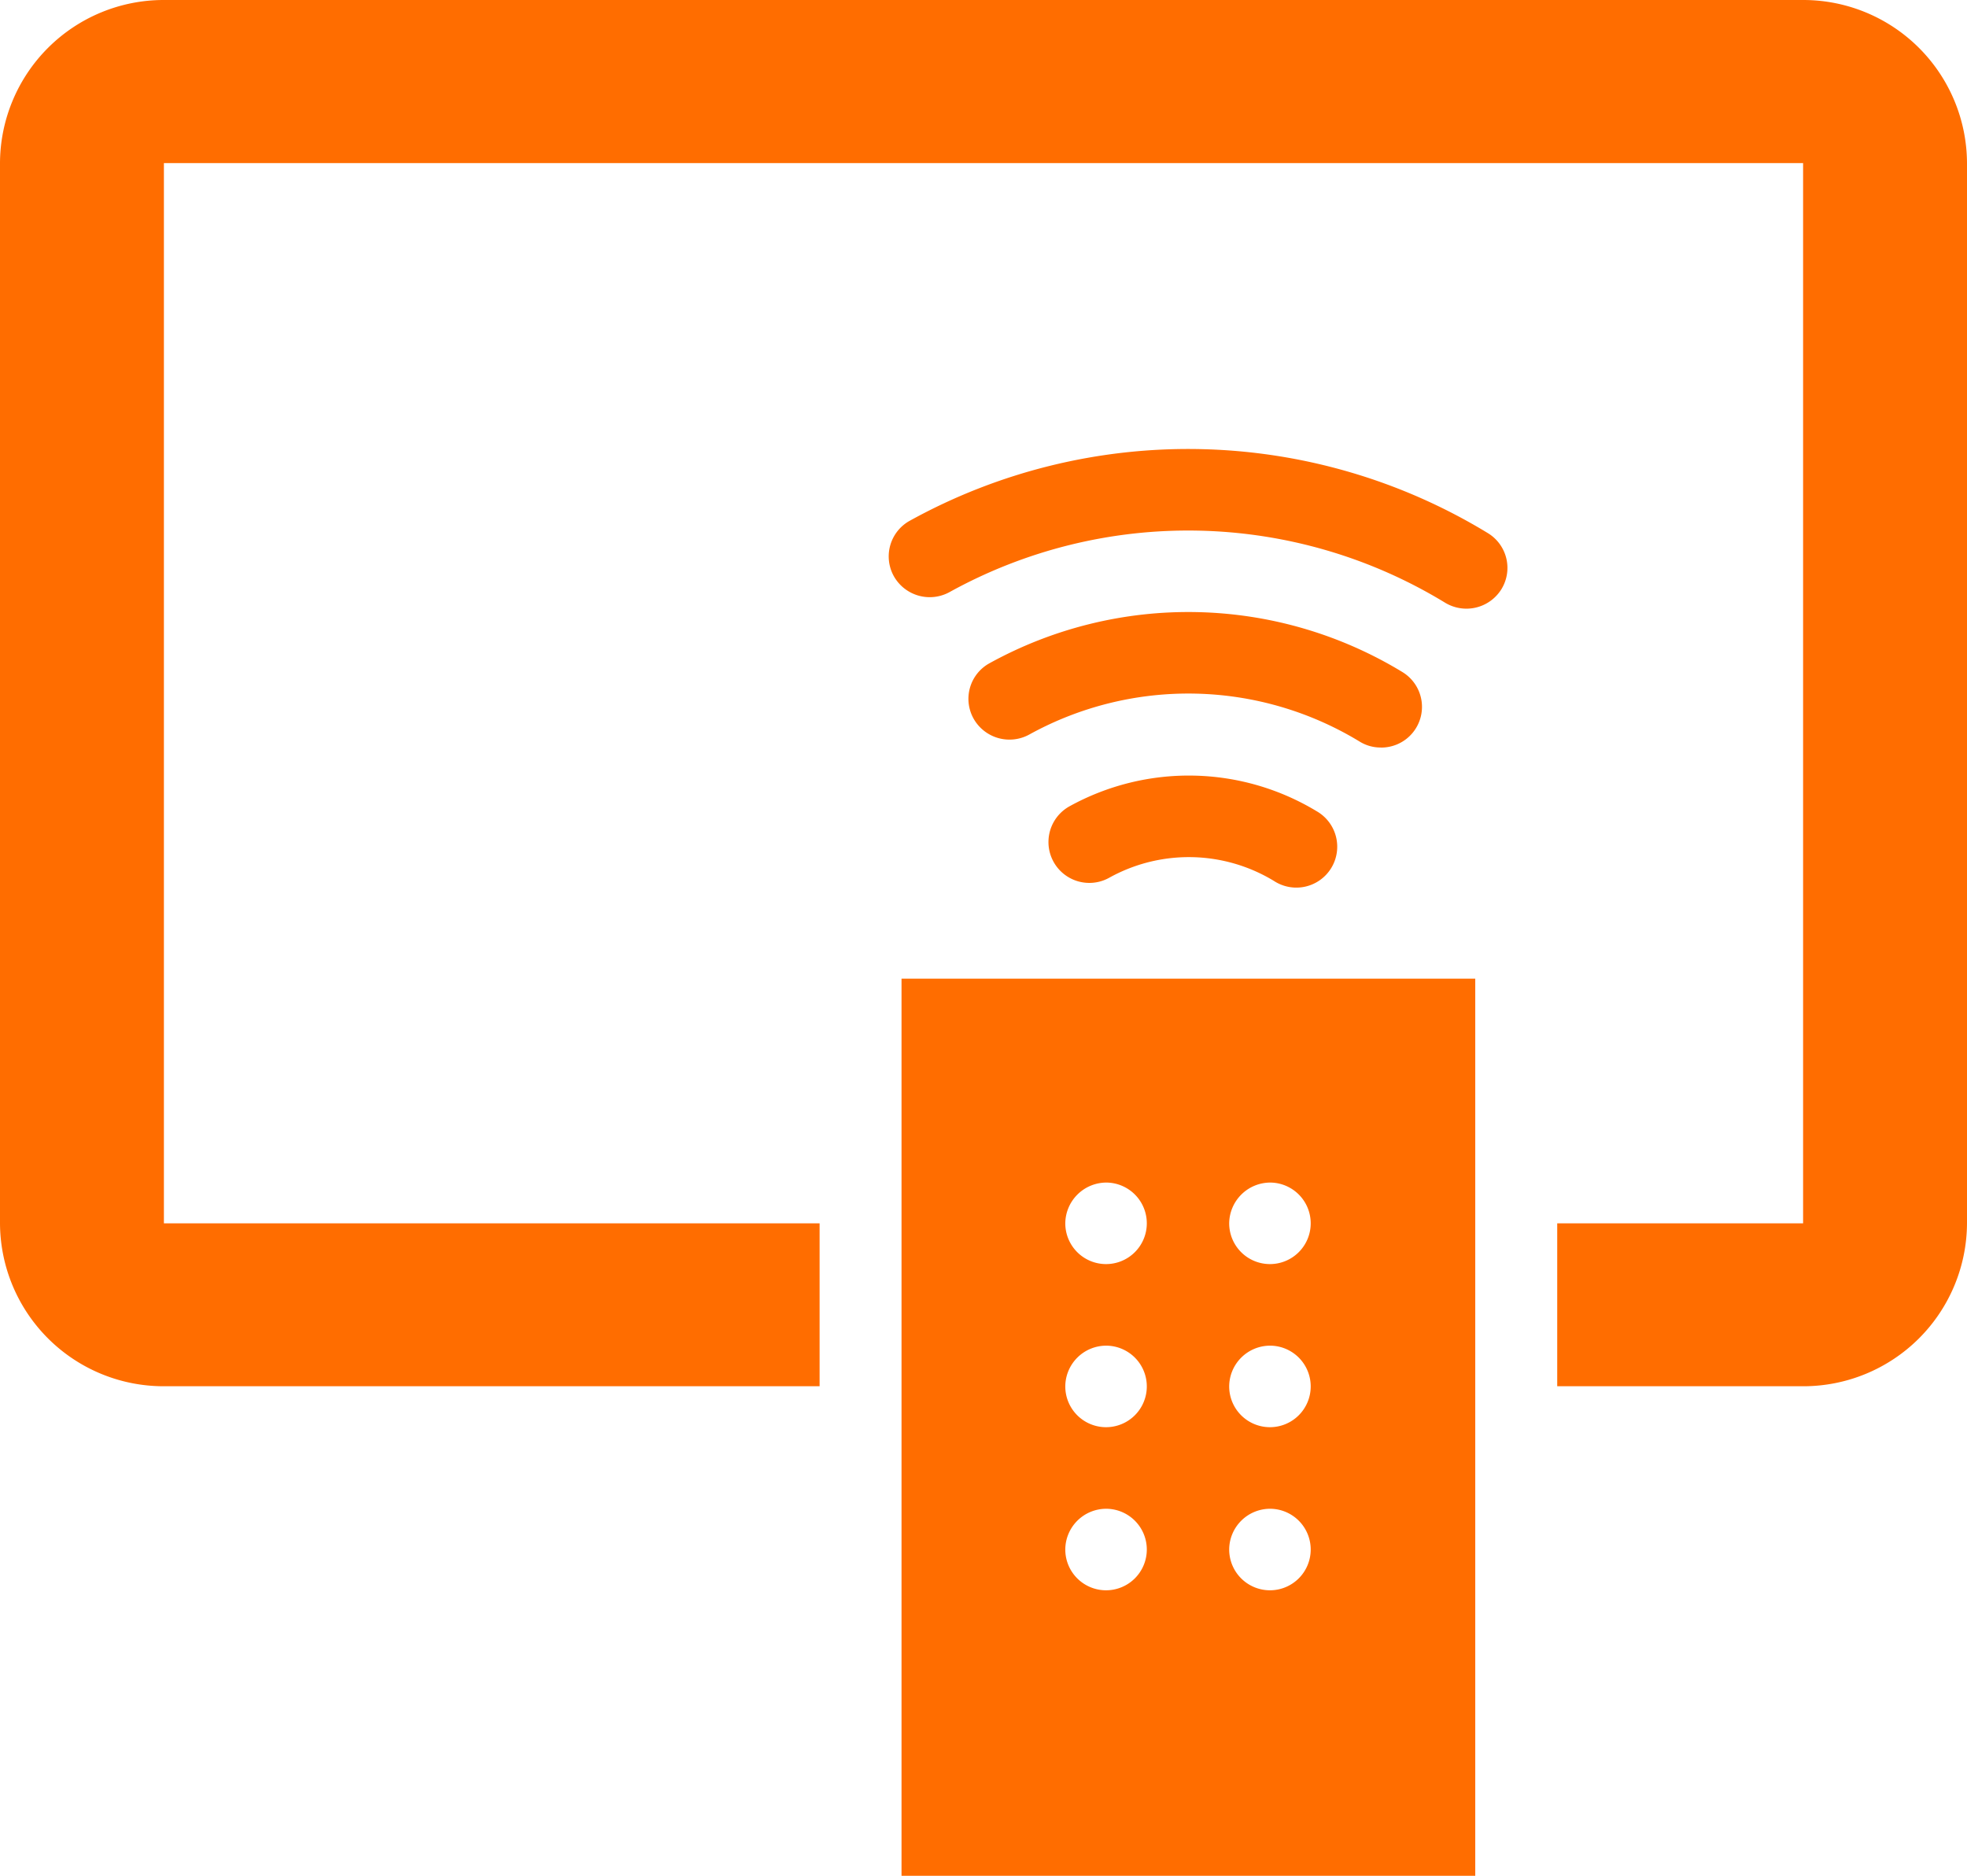 <svg xmlns="http://www.w3.org/2000/svg" width="43" height="41" viewBox="0 0 43 41">
<defs>
    <style>
      .cls-1 {
        fill: #ff6d00;
        fill-rule: evenodd;
      }
    </style>
  </defs>
  <path id="Forma_1" data-name="Forma 1" class="cls-1" d="M39.417,0H3.583A3.578,3.578,0,0,0,0,3.565V26.739A3.577,3.577,0,0,0,3.583,30.3H17.917V26.739H3.583V3.565H39.417V26.739H34.042V30.3h5.375A3.578,3.578,0,0,0,43,26.739V3.565A3.579,3.579,0,0,0,39.417,0ZM19.708,41H32.25V21.391H19.708V41Zm8.063-15.152a0.891,0.891,0,1,1-.9.891A0.9,0.9,0,0,1,27.771,25.848Zm0,3.565a0.891,0.891,0,1,1-.9.891A0.895,0.895,0,0,1,27.771,29.413Zm0,3.565a0.891,0.891,0,1,1-.9.891A0.895,0.895,0,0,1,27.771,32.978Zm-3.583-7.13a0.891,0.891,0,1,1-.9.891A0.9,0.9,0,0,1,24.188,25.848Zm0,3.565a0.891,0.891,0,1,1-.9.891A0.895,0.895,0,0,1,24.188,29.413Zm0,3.565a0.891,0.891,0,1,1-.9.891A0.895,0.895,0,0,1,24.188,32.978Zm8.338-21.325a12.59,12.59,0,0,0-12.637-.271,0.89,0.89,0,0,0-.348,1.214,0.9,0.9,0,0,0,1.22.344,10.786,10.786,0,0,1,10.827.232,0.9,0.9,0,0,0,1.233-.292A0.889,0.889,0,0,0,32.526,11.653Zm-2.338,4.687a0.89,0.89,0,0,0,.469-1.651,9,9,0,0,0-9.026-.192,0.887,0.887,0,0,0-.348,1.21,0.9,0.9,0,0,0,1.218.348,7.2,7.2,0,0,1,7.22.153A0.871,0.871,0,0,0,30.188,16.339Zm-6.81,1.285a0.893,0.893,0,1,0,.871,1.56,3.585,3.585,0,0,1,3.6.07,0.894,0.894,0,1,0,.937-1.522A5.4,5.4,0,0,0,23.378,17.625Z"/>
</svg>
